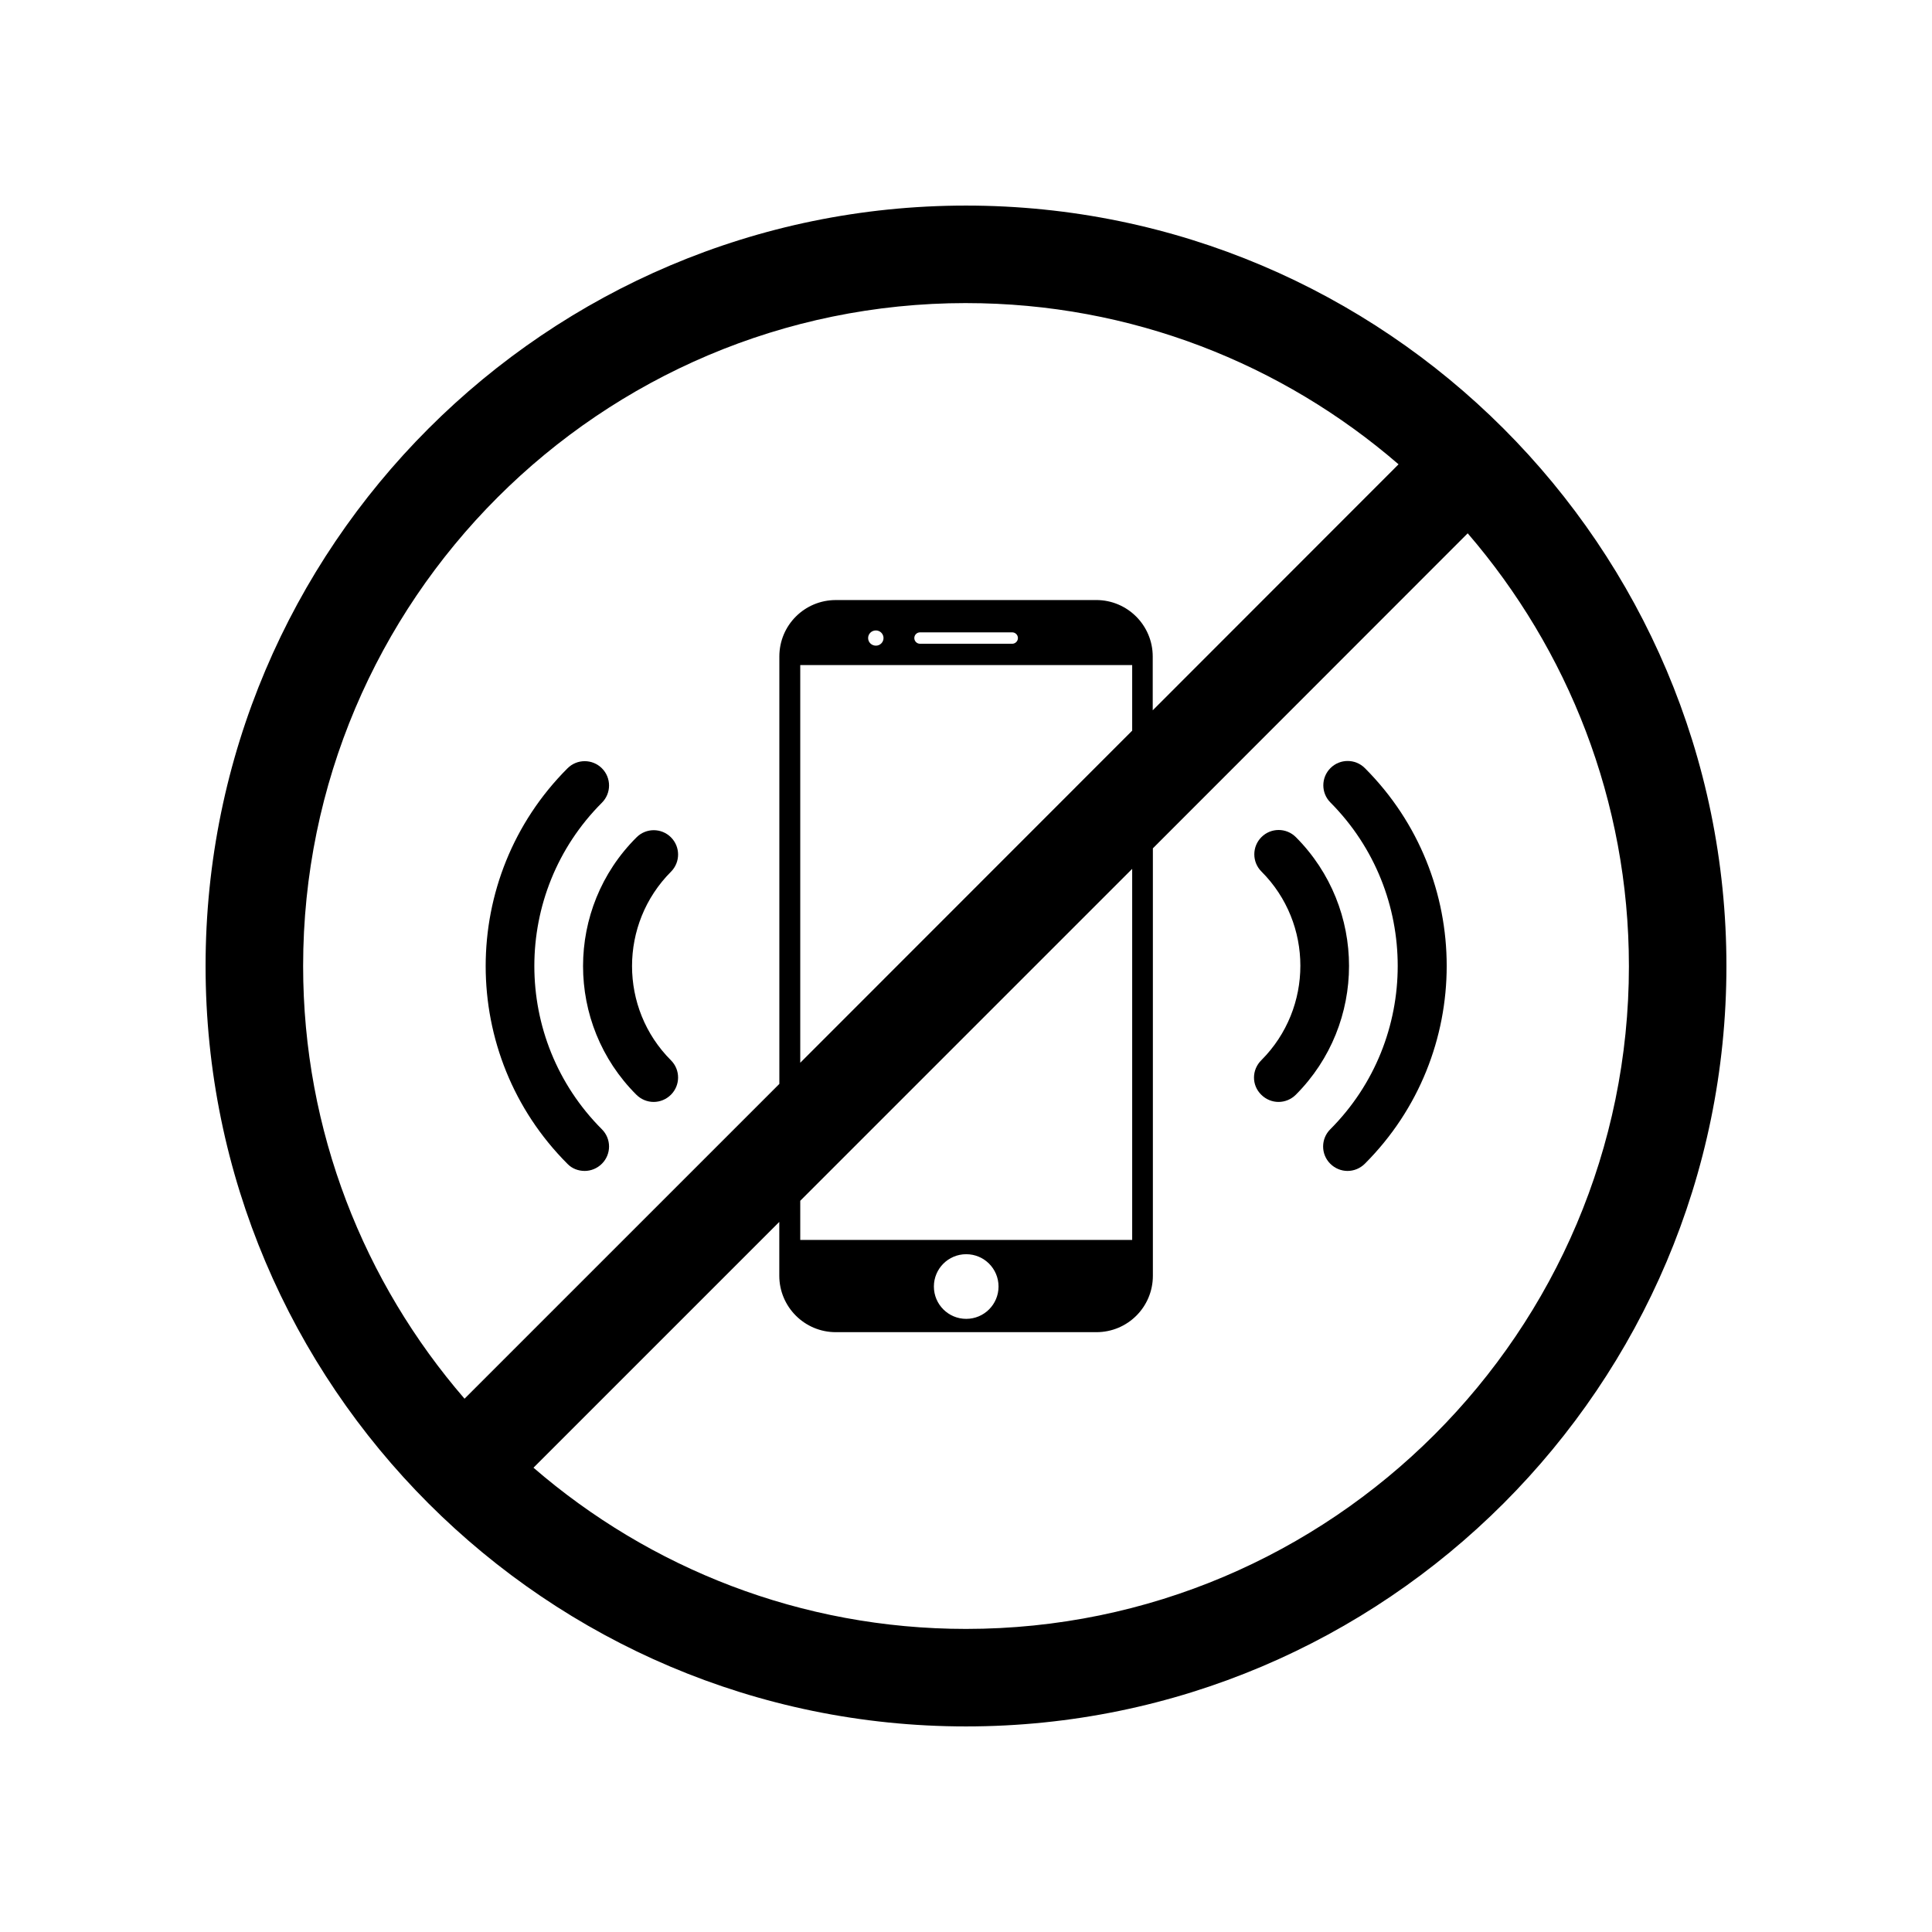 <?xml version="1.0" encoding="UTF-8"?>
<!-- Uploaded to: SVG Repo, www.svgrepo.com, Generator: SVG Repo Mixer Tools -->
<svg fill="#000000" width="800px" height="800px" version="1.1" viewBox="144 144 512 512" xmlns="http://www.w3.org/2000/svg">
 <g>
  <path d="m298.93 454.31c1.664 0 3.324-0.656 4.586-1.914 2.519-2.519 2.519-6.602 0-9.117-23.879-23.879-23.879-62.676 0-86.555 2.519-2.519 2.519-6.602 0-9.117-2.519-2.519-6.602-2.519-9.117 0-28.918 28.918-28.918 75.926 0 104.84 1.207 1.254 2.871 1.859 4.531 1.859z"/>
  <path d="m312.64 434.11c1.258 1.258 2.922 1.914 4.586 1.914 1.664 0 3.324-0.656 4.586-1.914 2.519-2.519 2.519-6.602 0-9.117-13.754-13.754-13.754-36.172 0-49.977 2.519-2.519 2.519-6.602 0-9.117-2.519-2.519-6.602-2.519-9.117 0-18.895 18.789-18.895 49.418-0.055 68.211z"/>
  <path d="m496.53 443.28c-2.519 2.519-2.519 6.602 0 9.117 1.258 1.258 2.922 1.914 4.586 1.914 1.664 0 3.324-0.656 4.586-1.914 28.918-28.918 28.918-75.926 0-104.84-2.519-2.519-6.602-2.519-9.117 0-2.519 2.519-2.519 6.602 0 9.117 23.777 23.934 23.777 62.727-0.055 86.609z"/>
  <path d="m478.24 434.11c1.258 1.258 2.922 1.914 4.586 1.914 1.664 0 3.324-0.656 4.586-1.914 18.793-18.844 18.793-49.422 0-68.266-2.519-2.519-6.602-2.519-9.117 0-2.519 2.519-2.519 6.602 0 9.117 13.754 13.754 13.754 36.172 0 49.977-2.621 2.574-2.621 6.652-0.055 9.172z"/>
  <path d="m400 601.52c111.14 0 201.52-90.383 201.52-201.52s-90.383-201.52-201.52-201.52-201.52 90.383-201.52 201.52 90.383 201.52 201.52 201.52zm175.68-201.52c0 96.883-78.797 175.68-175.68 175.68-43.781 0-83.832-16.121-114.62-42.723l65.141-65.141v14.258c0 8.262 6.699 14.965 14.965 14.965h69.074c8.262 0 14.965-6.648 14.965-14.965v-113.26l83.43-83.48c26.551 30.832 42.723 70.887 42.723 114.67zm-131.64-79.754v17.383l-87.965 88.012v-105.39zm-69.98-7.156c0-1.109 0.906-2.016 2.066-2.016 1.109 0 2.016 0.906 2.016 2.016s-0.906 2.016-2.016 2.016c-1.156 0-2.066-0.906-2.066-2.016zm12.242 0c0-0.855 0.707-1.512 1.512-1.512h24.434c0.805 0 1.512 0.656 1.512 1.512 0 0.855-0.707 1.512-1.512 1.512h-24.434c-0.855 0-1.512-0.703-1.512-1.512zm57.738 61.164v98.344h-87.965v-10.379zm-35.418 110.69c0 4.734-3.828 8.566-8.566 8.566-4.734 0-8.566-3.828-8.566-8.566 0-4.734 3.828-8.566 8.566-8.566s8.566 3.828 8.566 8.566zm-8.613-260.62c43.781 0 83.832 16.121 114.62 42.723l-65.145 65.191v-14.258c0-8.262-6.699-14.965-14.965-14.965l-69.02 0.004c-8.262 0-14.965 6.648-14.965 14.965v113.26l-83.43 83.426c-26.602-30.781-42.773-70.887-42.773-114.67 0-96.879 78.797-175.68 175.68-175.68z"/>
 </g>
</svg>